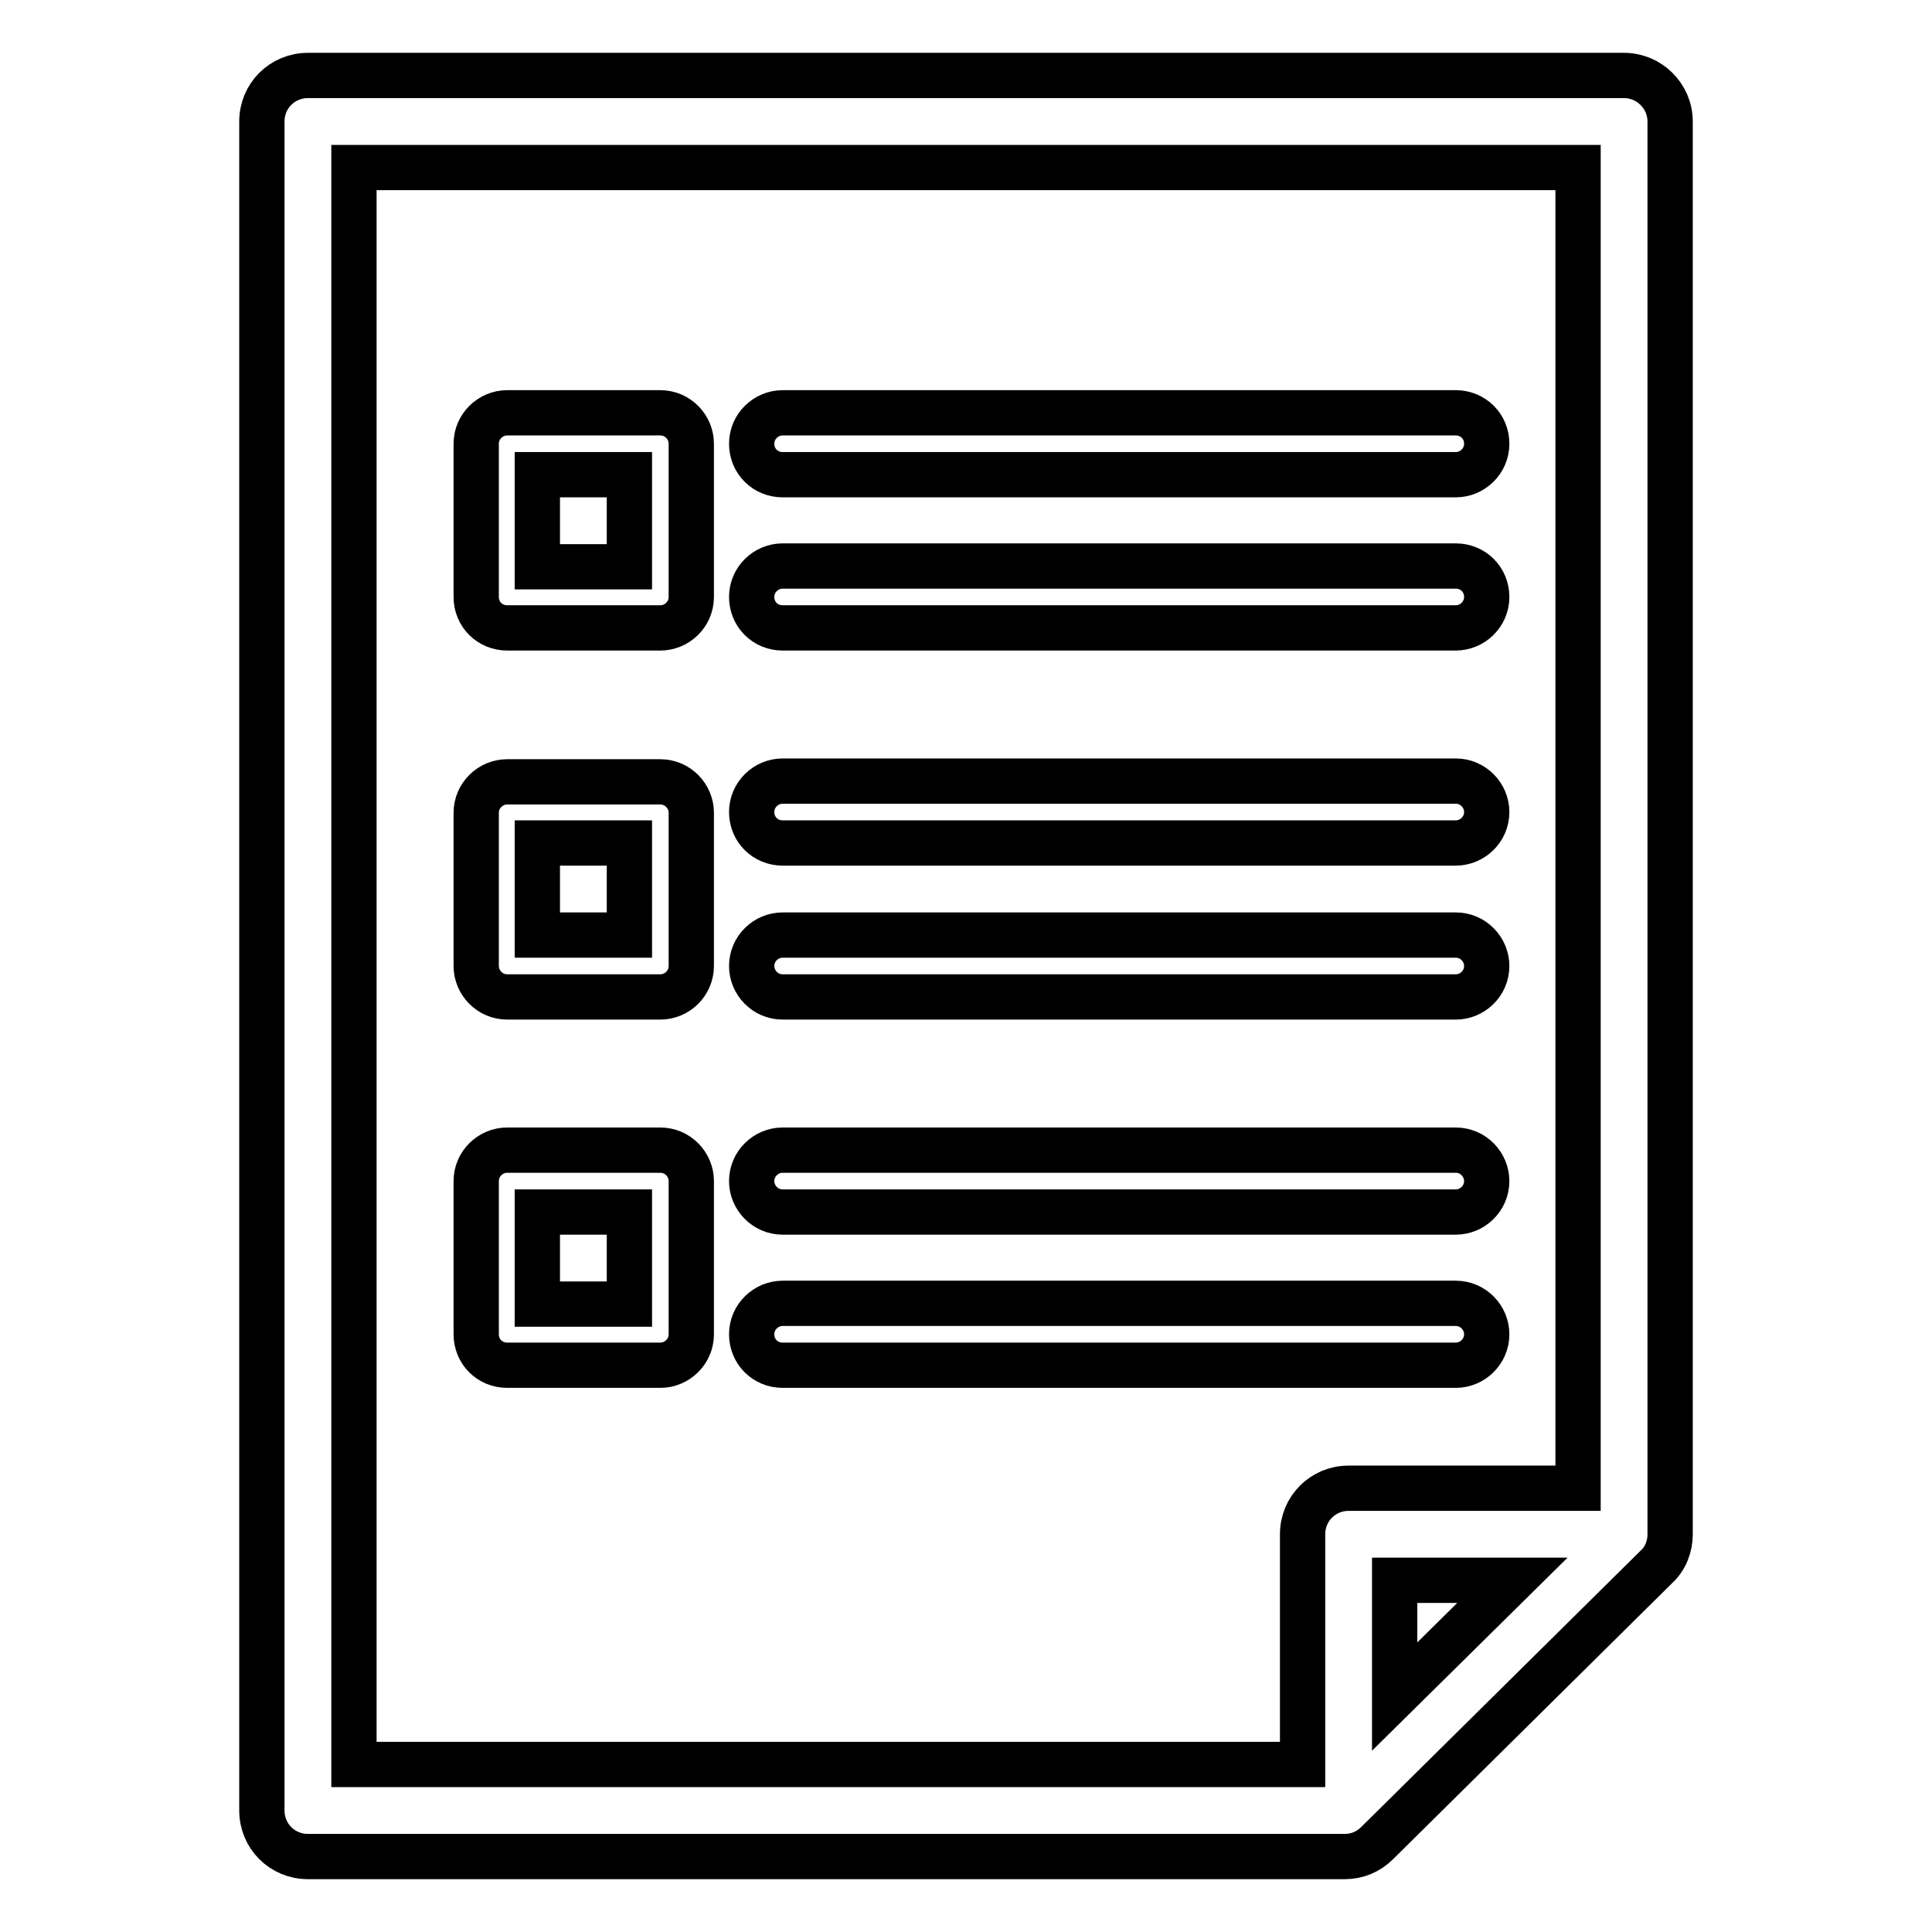 <?xml version="1.0" encoding="utf-8"?>
<!-- Svg Vector Icons : http://www.onlinewebfonts.com/icon -->
<!DOCTYPE svg PUBLIC "-//W3C//DTD SVG 1.1//EN" "http://www.w3.org/Graphics/SVG/1.1/DTD/svg11.dtd">
<svg version="1.1" xmlns="http://www.w3.org/2000/svg" xmlns:xlink="http://www.w3.org/1999/xlink" x="0px" y="0px" viewBox="0 0 256 256" enable-background="new 0 0 256 256" xml:space="preserve">
<g> <path stroke-width="6" fill-opacity="0" stroke="#000000"  d="M103.7,62.9h89.2c2.2,0,4.1-1.8,4.1-4.1s-1.8-4.1-4.1-4.1h-89.2c-2.2,0-4.1,1.8-4.1,4.1 S101.4,62.9,103.7,62.9z M103.7,83.2h89.2c2.2,0,4.1-1.8,4.1-4.1s-1.8-4.1-4.1-4.1h-89.2c-2.2,0-4.1,1.8-4.1,4.1 S101.4,83.2,103.7,83.2z M67.2,83.2h20.3c2.2,0,4.1-1.8,4.1-4.1V58.8c0-2.2-1.8-4.1-4.1-4.1H67.2c-2.2,0-4.1,1.8-4.1,4.1v20.3 C63.1,81.4,64.9,83.2,67.2,83.2z M71.2,62.9h12.2v12.2H71.2V62.9z M103.7,160.6h89.2c2.2,0,4.1-1.8,4.1-4.1c0-2.2-1.8-4.1-4.1-4.1 h-89.2c-2.2,0-4.1,1.8-4.1,4.1C99.6,158.7,101.4,160.6,103.7,160.6z M103.7,180.9h89.2c2.2,0,4.1-1.8,4.1-4.1 c0-2.2-1.8-4.1-4.1-4.1h-89.2c-2.2,0-4.1,1.8-4.1,4.1C99.6,179.1,101.4,180.9,103.7,180.9z M67.2,180.9h20.3c2.2,0,4.1-1.8,4.1-4.1 v-20.3c0-2.2-1.8-4.1-4.1-4.1H67.2c-2.2,0-4.1,1.8-4.1,4.1v20.3C63.1,179.1,64.9,180.9,67.2,180.9z M71.2,160.6h12.2v12.2H71.2 V160.6z M103.7,111.7h89.2c2.2,0,4.1-1.8,4.1-4.1c0-2.2-1.8-4.1-4.1-4.1h-89.2c-2.2,0-4.1,1.8-4.1,4.1 C99.6,109.9,101.4,111.7,103.7,111.7z M103.7,132.1h89.2c2.2,0,4.1-1.8,4.1-4.1c0-2.2-1.8-4.1-4.1-4.1h-89.2 c-2.2,0-4.1,1.8-4.1,4.1C99.6,130.2,101.4,132.1,103.7,132.1z M67.2,132.1h20.3c2.2,0,4.1-1.8,4.1-4.1v-20.3c0-2.2-1.8-4.1-4.1-4.1 H67.2c-2.2,0-4.1,1.8-4.1,4.1V128C63.1,130.2,64.9,132.1,67.2,132.1z M71.2,111.7h12.2v12.2H71.2V111.7z M215.2,10H40.8 c-3.4,0-6.1,2.7-6.1,6.1v223.8c0,3.4,2.7,6.1,6.1,6.1h137.4c1.6,0,3.1-0.6,4.3-1.8l37-36.6c1.2-1.1,1.8-2.7,1.8-4.3V16.1 C221.3,12.7,218.5,10,215.2,10z M184.8,224.8v-15.4h15.6L184.8,224.8z M209.1,197.2h-30.4c-3.4,0-6.1,2.7-6.1,6.1v30.5H46.9V22.2 h162.2V197.2z"/></g>
</svg>